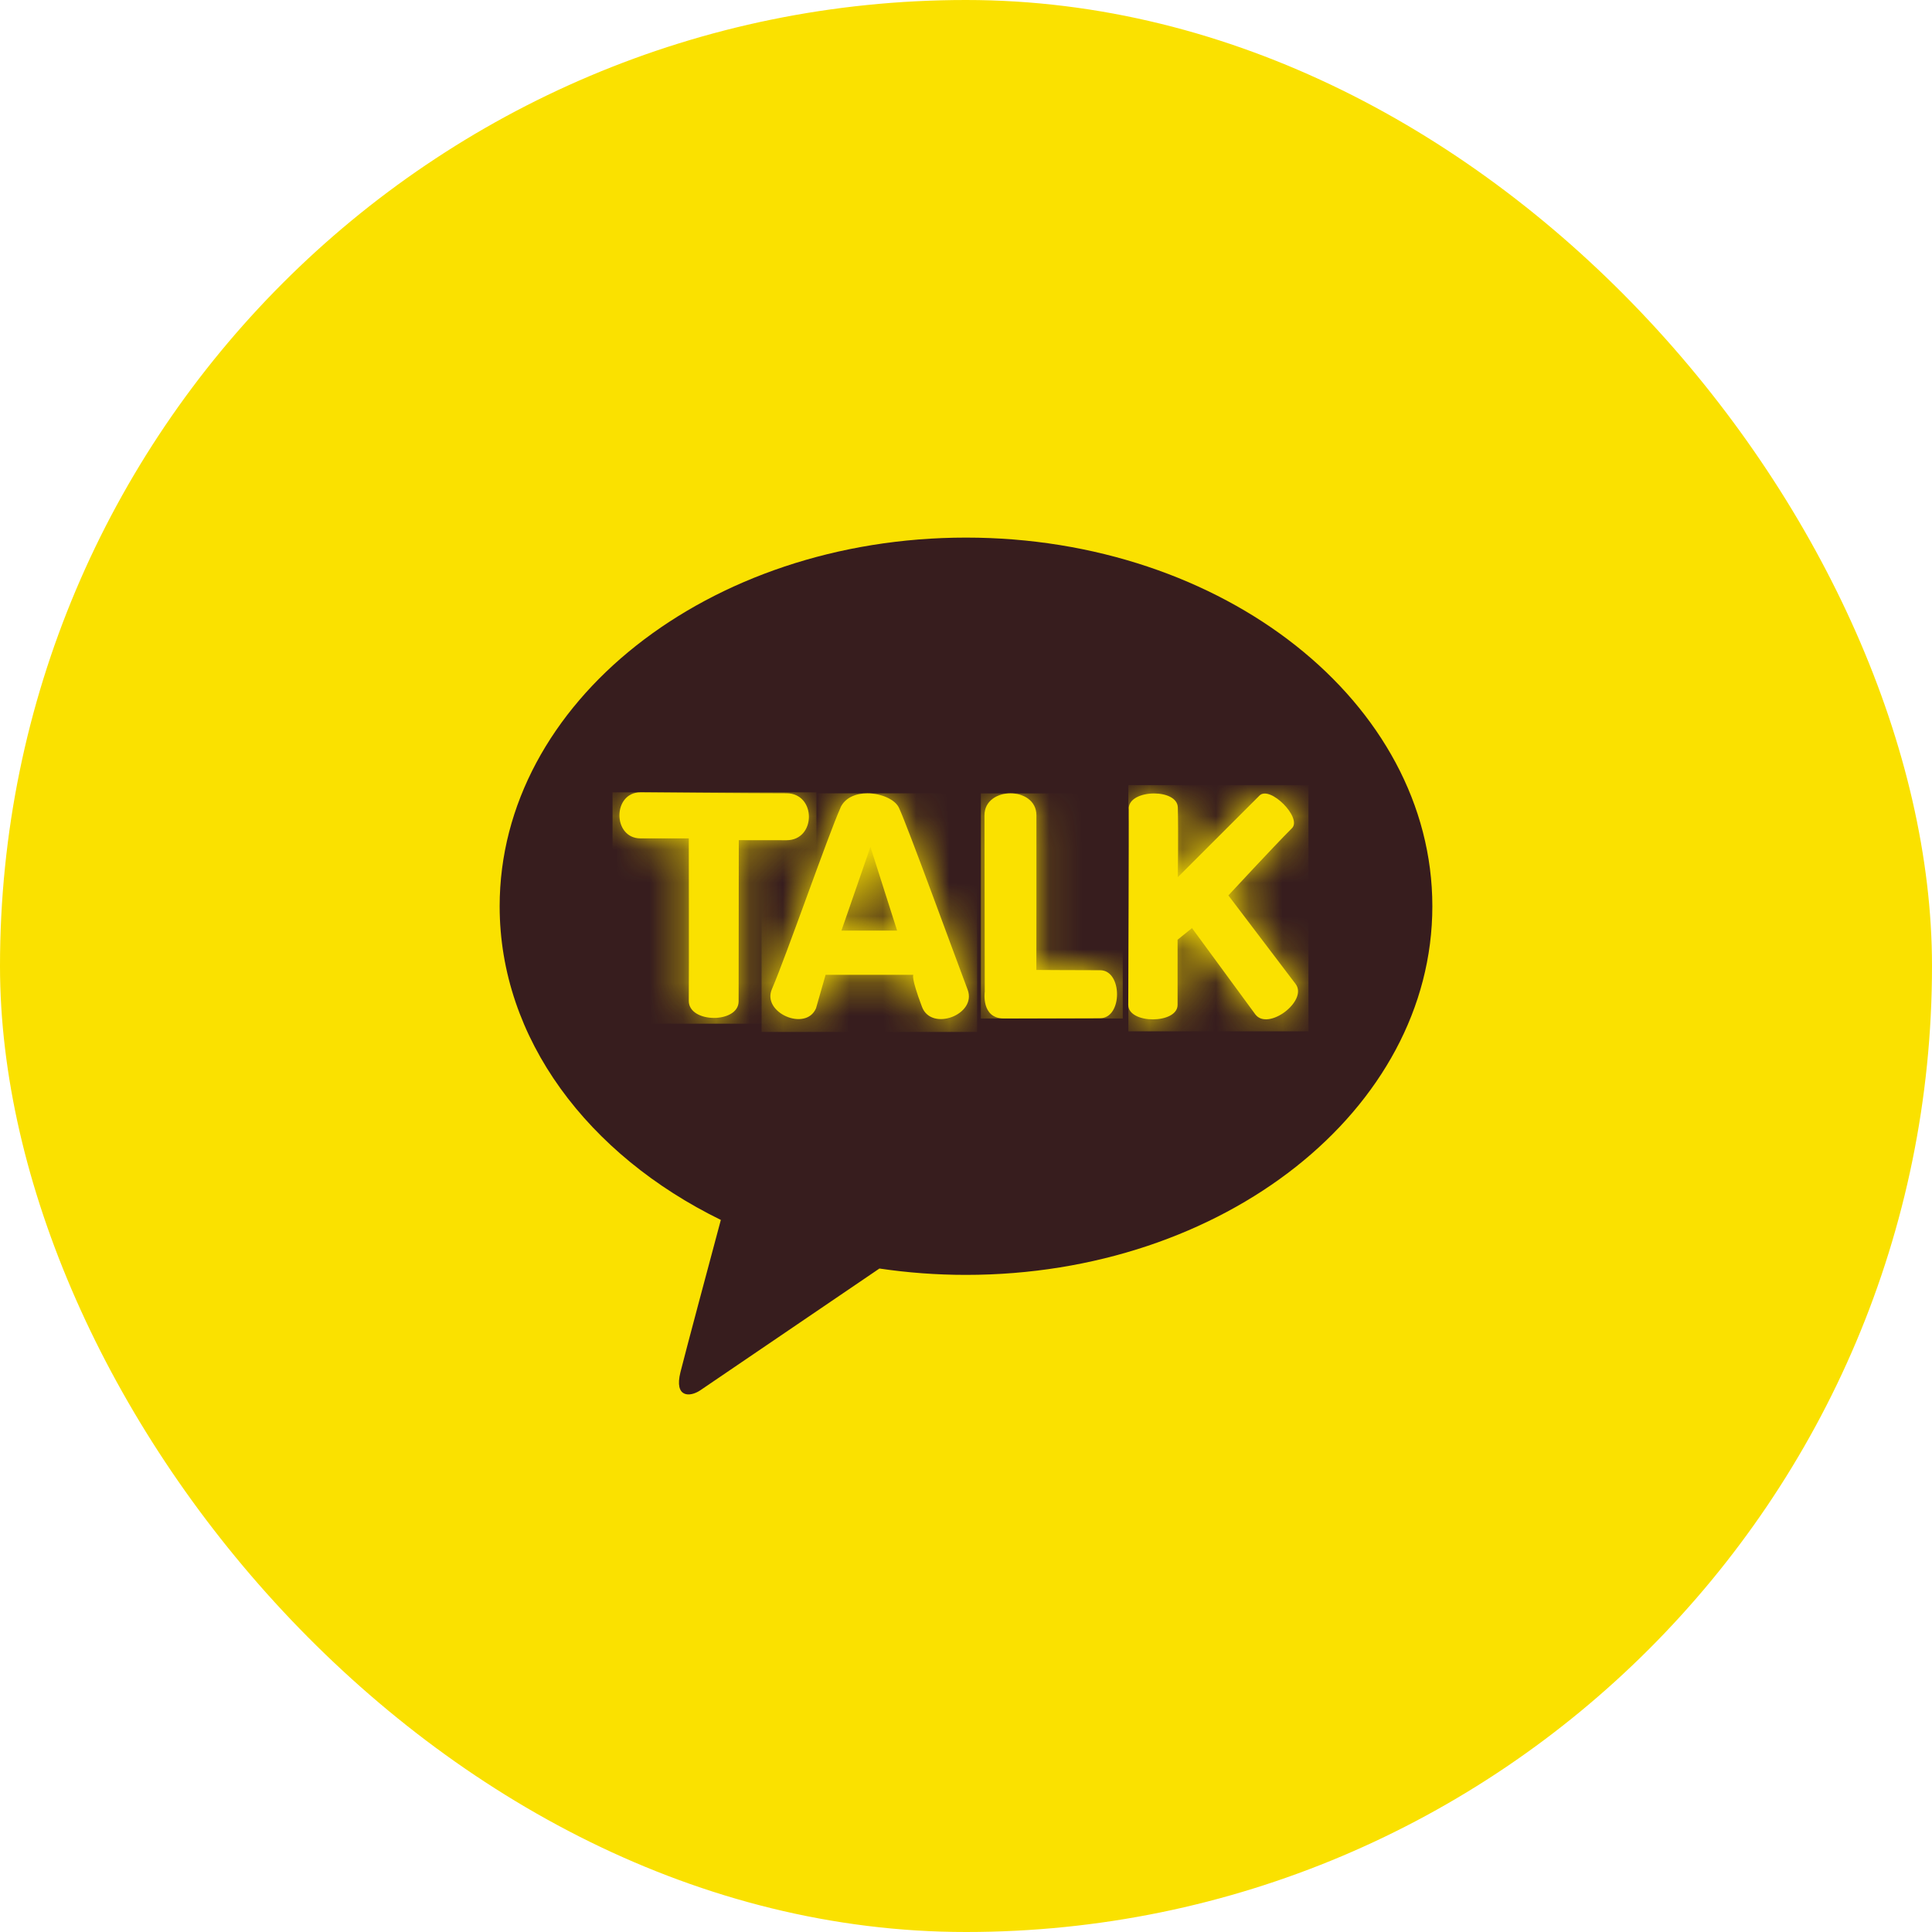 <svg width="58" height="58" viewBox="0 0 58 58" fill="none" xmlns="http://www.w3.org/2000/svg">
<rect width="58" height="58" rx="29" fill="#FAE100"/>
<path d="M29 16.139C21.268 16.139 15 21.093 15 27.207C15 31.186 17.654 34.672 21.64 36.623C21.347 37.715 20.58 40.583 20.427 41.196C20.237 41.958 20.705 41.947 21.014 41.744C21.255 41.582 24.85 39.137 26.401 38.082C27.245 38.207 28.112 38.273 29 38.273C36.732 38.273 43 33.319 43 27.207C43 21.095 36.732 16.139 29 16.139Z" fill="#371D1E"/>
<path d="M19.237 25.169H20.678C20.678 25.169 20.686 29.126 20.678 30.049C20.678 30.723 22.177 30.731 22.174 30.059L22.179 25.222C22.179 25.222 22.663 25.224 23.612 25.224C24.508 25.224 24.508 23.815 23.612 23.815C22.602 23.815 19.229 23.786 19.229 23.786C18.383 23.786 18.386 25.169 19.229 25.169" fill="#FAE100"/>
<mask id="mask0_1158_481" style="mask-type:luminance" maskUnits="userSpaceOnUse" x="18" y="23" width="7" height="8">
<path d="M19.239 25.17H20.68C20.68 25.17 20.688 29.127 20.68 30.05C20.68 30.724 22.179 30.732 22.176 30.06L22.181 25.223C22.181 25.223 22.665 25.225 23.614 25.225C24.51 25.225 24.51 23.816 23.614 23.816C22.604 23.816 19.231 23.787 19.231 23.787C18.385 23.787 18.388 25.17 19.231 25.17" fill="white"/>
</mask>
<g mask="url(#mask0_1158_481)">
<path d="M24.511 23.787H18.389V30.732H24.511V23.787Z" fill="#FAE100"/>
</g>
<path d="M26.131 25.426L26.932 27.937H25.261L26.131 25.426ZM25.232 24.25C24.878 25.029 23.596 28.717 23.173 29.695C22.866 30.401 24.19 30.98 24.497 30.271L24.785 29.264H27.421C27.421 29.264 27.331 29.306 27.68 30.229C27.963 30.977 29.332 30.459 29.049 29.711C28.645 28.643 27.244 24.794 26.987 24.25C26.871 23.998 26.448 23.816 26.038 23.816C25.7 23.816 25.369 23.94 25.229 24.25" fill="#FAE100"/>
<mask id="mask1_1158_481" style="mask-type:luminance" maskUnits="userSpaceOnUse" x="23" y="23" width="7" height="8">
<path d="M26.133 25.426L26.934 27.937H25.263L26.133 25.426ZM25.234 24.25C24.88 25.029 23.598 28.717 23.175 29.695C22.868 30.401 24.192 30.98 24.499 30.271L24.787 29.264H27.423C27.423 29.264 27.333 29.306 27.682 30.229C27.965 30.977 29.334 30.459 29.051 29.711C28.647 28.643 27.246 24.794 26.989 24.25C26.873 23.998 26.45 23.816 26.04 23.816C25.702 23.816 25.371 23.94 25.231 24.25" fill="white"/>
</mask>
<g mask="url(#mask1_1158_481)">
<path d="M29.335 23.816H22.863V30.98H29.335V23.816Z" fill="#FAE100"/>
</g>
<path d="M29.555 24.479C29.555 25.733 29.563 29.772 29.563 29.772C29.563 29.772 29.446 30.575 30.136 30.575C30.826 30.575 32.352 30.567 33.028 30.567C33.705 30.567 33.702 29.127 33.026 29.127C32.349 29.127 31.112 29.119 31.112 29.119C31.112 29.119 31.117 25.384 31.114 24.474C31.114 24.035 30.723 23.816 30.334 23.816C29.946 23.816 29.552 24.038 29.555 24.477" fill="#FAE100"/>
<mask id="mask2_1158_481" style="mask-type:luminance" maskUnits="userSpaceOnUse" x="29" y="23" width="5" height="8">
<path d="M29.553 24.48C29.553 25.733 29.561 29.772 29.561 29.772C29.561 29.772 29.444 30.576 30.134 30.576C30.824 30.576 32.35 30.568 33.026 30.568C33.703 30.568 33.7 29.127 33.024 29.127C32.347 29.127 31.11 29.119 31.11 29.119C31.11 29.119 31.115 25.384 31.112 24.475C31.112 24.036 30.721 23.816 30.333 23.816C29.944 23.816 29.55 24.038 29.553 24.477" fill="white"/>
</mask>
<g mask="url(#mask2_1158_481)">
<path d="M33.706 23.819H29.447V30.576H33.706V23.819Z" fill="#FAE100"/>
</g>
<path d="M33.89 24.28C33.906 24.83 33.871 29.8 33.871 30.167C33.871 30.749 35.352 30.746 35.352 30.167C35.352 29.493 35.352 28.211 35.352 28.211L35.785 27.862L37.686 30.453C38.069 30.96 39.277 30.043 38.894 29.538L36.877 26.881C36.877 26.881 38.246 25.401 38.785 24.864C39.1 24.553 38.124 23.569 37.81 23.884C37.506 24.185 35.359 26.334 35.359 26.334C35.359 26.334 35.378 24.986 35.359 24.241C35.352 23.958 35.005 23.82 34.648 23.82C34.268 23.82 33.879 23.976 33.887 24.28" fill="#FAE100"/>
<mask id="mask3_1158_481" style="mask-type:luminance" maskUnits="userSpaceOnUse" x="33" y="23" width="6" height="8">
<path d="M33.894 24.281C33.909 24.831 33.875 29.8 33.875 30.168C33.875 30.749 35.355 30.747 35.355 30.168C35.355 29.494 35.355 28.212 35.355 28.212L35.789 27.863L37.69 30.453C38.073 30.961 39.281 30.044 38.898 29.539L36.881 26.882C36.881 26.882 38.25 25.402 38.789 24.865C39.104 24.553 38.128 23.57 37.814 23.884C37.51 24.186 35.363 26.335 35.363 26.335C35.363 26.335 35.382 24.987 35.363 24.241C35.355 23.958 35.009 23.821 34.652 23.821C34.272 23.821 33.883 23.977 33.891 24.281" fill="white"/>
</mask>
<g mask="url(#mask3_1158_481)">
<path d="M39.281 23.57H33.875V30.961H39.281V23.57Z" fill="#FAE100"/>
</g>
</svg>
